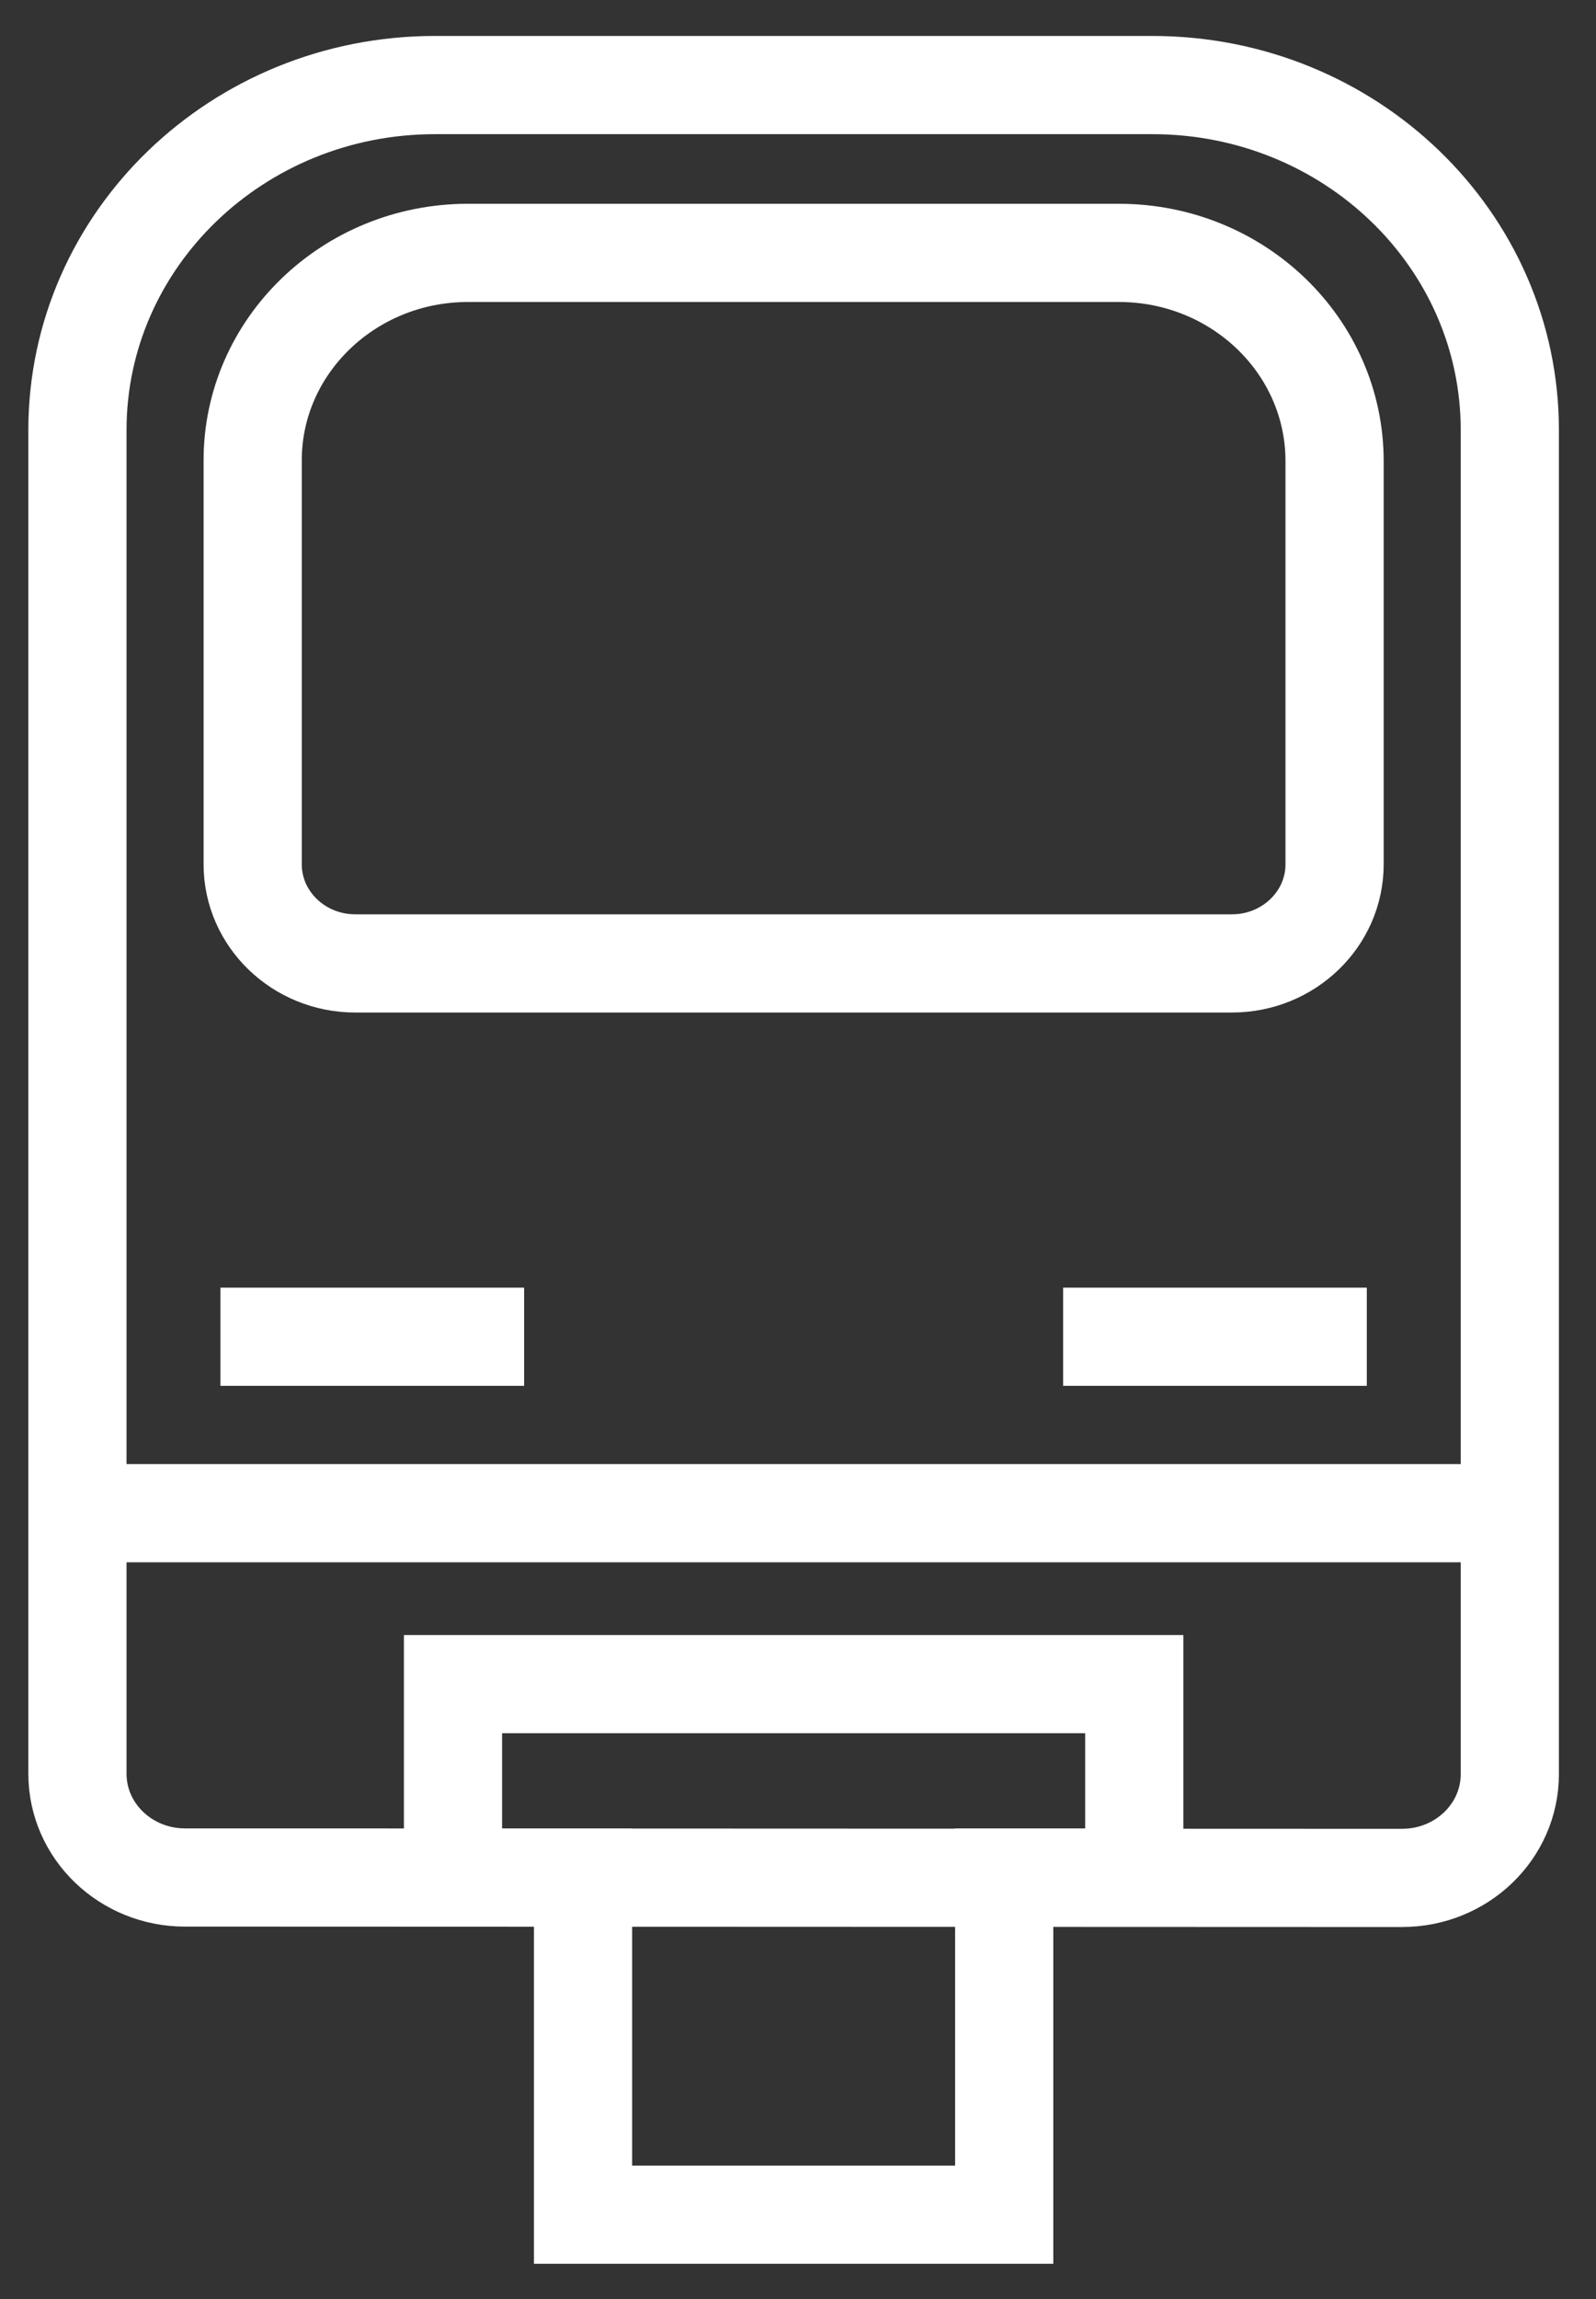 <svg width="25" height="36" viewBox="0 0 25 36" fill="none" xmlns="http://www.w3.org/2000/svg">
<rect x="0" y="0" width="25" height="36" fill="#333333" stroke="none"/>
<path d="M1.213 23.695H23.65H1.213ZM20.53 29.406H21.964C22.893 29.406 23.65 28.68 23.65 27.781V6.735C23.65 3.75 21.145 1.332 18.05 1.332H6.813C3.724 1.332 1.213 3.75 1.213 6.735V27.775C1.213 28.674 1.97 29.4 2.899 29.4H4.333L20.53 29.406ZM16.653 20.932H21.41H16.653ZM3.453 20.932H8.21H3.453ZM15.73 34.68V29.4H17.767V26.372H7.096V29.4H9.133V34.68H15.73ZM7.33 3.96H17.527C19.391 3.96 20.905 5.418 20.905 7.221V13.535C20.905 14.39 20.185 15.086 19.299 15.086H5.564C4.678 15.086 3.958 14.39 3.958 13.535V7.221C3.951 5.424 5.465 3.96 7.33 3.96Z" stroke="white" stroke-width="1.538"/>
</svg>
